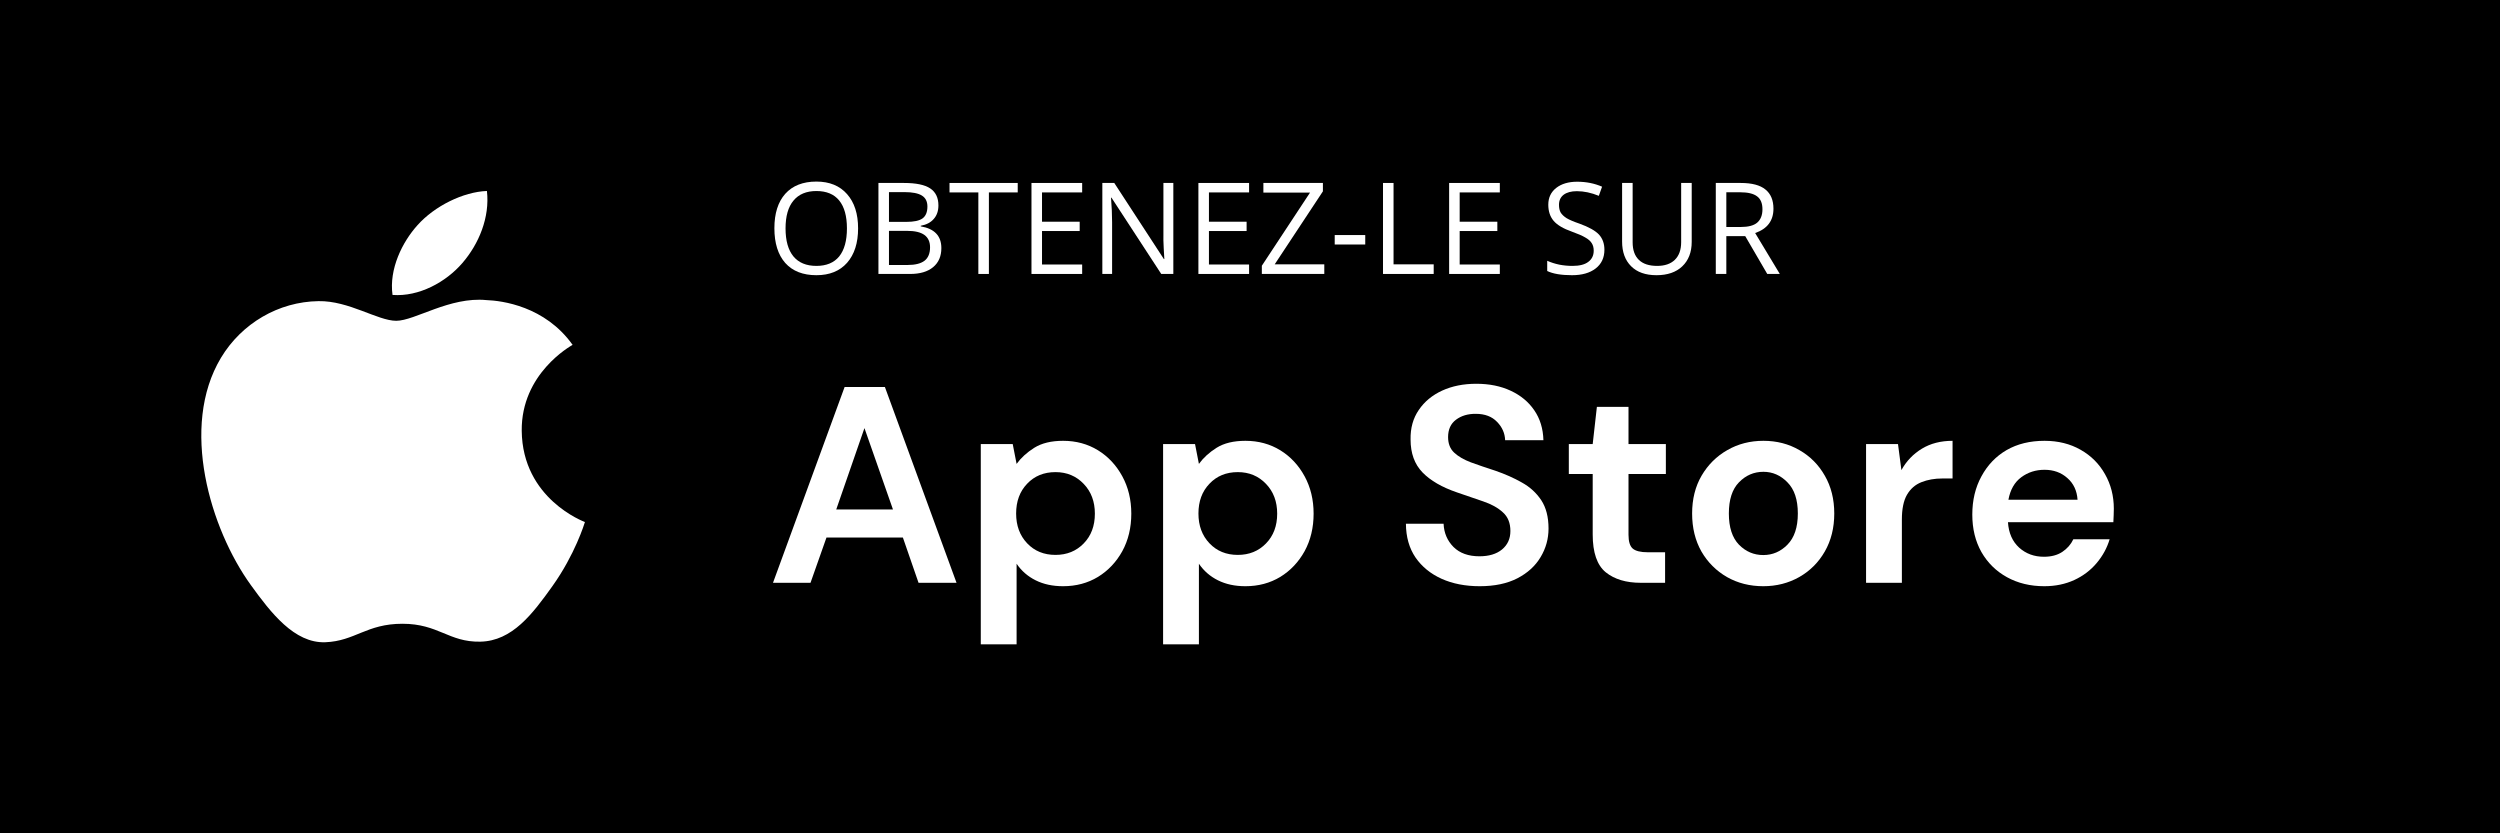 <svg xmlns="http://www.w3.org/2000/svg" xmlns:xlink="http://www.w3.org/1999/xlink" width="336" zoomAndPan="magnify" viewBox="0 0 252 84" height="112" preserveAspectRatio="xMidYMid meet" version="1.0"><defs><g/><clipPath id="acd93424bf"><path d="M 20 19.25 L 59 19.25 L 59 65 L 20 65 Z M 20 19.25 " clip-rule="nonzero"/></clipPath></defs><rect x="-25.2" width="302.4" fill="#ffffff" y="-8.4" height="100.8" fill-opacity="1"/><rect x="-25.2" width="302.4" fill="#000000" y="-8.4" height="100.8" fill-opacity="1"/><g fill="#ffffff" fill-opacity="1"><g transform="translate(77.277, 58.746)"><g><path d="M 0.641 0 L 7.859 -19.734 L 11.922 -19.734 L 19.141 0 L 15.312 0 L 13.734 -4.562 L 6.031 -4.562 L 4.422 0 Z M 7.016 -7.391 L 12.734 -7.391 L 9.859 -15.594 Z M 7.016 -7.391 "/></g></g></g><g fill="#ffffff" fill-opacity="1"><g transform="translate(97.035, 58.746)"><g><path d="M 1.828 6.203 L 1.828 -13.984 L 5.047 -13.984 L 5.438 -11.984 C 5.883 -12.598 6.477 -13.141 7.219 -13.609 C 7.969 -14.078 8.938 -14.312 10.125 -14.312 C 11.438 -14.312 12.609 -13.992 13.641 -13.359 C 14.672 -12.723 15.488 -11.848 16.094 -10.734 C 16.695 -9.629 17 -8.375 17 -6.969 C 17 -5.551 16.695 -4.289 16.094 -3.188 C 15.488 -2.094 14.672 -1.227 13.641 -0.594 C 12.609 0.031 11.438 0.344 10.125 0.344 C 9.07 0.344 8.148 0.145 7.359 -0.25 C 6.566 -0.645 5.926 -1.203 5.438 -1.922 L 5.438 6.203 Z M 9.359 -2.812 C 10.504 -2.812 11.453 -3.195 12.203 -3.969 C 12.953 -4.738 13.328 -5.738 13.328 -6.969 C 13.328 -8.188 12.953 -9.188 12.203 -9.969 C 11.453 -10.758 10.504 -11.156 9.359 -11.156 C 8.191 -11.156 7.238 -10.766 6.5 -9.984 C 5.758 -9.211 5.391 -8.211 5.391 -6.984 C 5.391 -5.766 5.758 -4.766 6.5 -3.984 C 7.238 -3.203 8.191 -2.812 9.359 -2.812 Z M 9.359 -2.812 "/></g></g></g><g fill="#ffffff" fill-opacity="1"><g transform="translate(115.412, 58.746)"><g><path d="M 1.828 6.203 L 1.828 -13.984 L 5.047 -13.984 L 5.438 -11.984 C 5.883 -12.598 6.477 -13.141 7.219 -13.609 C 7.969 -14.078 8.938 -14.312 10.125 -14.312 C 11.438 -14.312 12.609 -13.992 13.641 -13.359 C 14.672 -12.723 15.488 -11.848 16.094 -10.734 C 16.695 -9.629 17 -8.375 17 -6.969 C 17 -5.551 16.695 -4.289 16.094 -3.188 C 15.488 -2.094 14.672 -1.227 13.641 -0.594 C 12.609 0.031 11.438 0.344 10.125 0.344 C 9.07 0.344 8.148 0.145 7.359 -0.25 C 6.566 -0.645 5.926 -1.203 5.438 -1.922 L 5.438 6.203 Z M 9.359 -2.812 C 10.504 -2.812 11.453 -3.195 12.203 -3.969 C 12.953 -4.738 13.328 -5.738 13.328 -6.969 C 13.328 -8.188 12.953 -9.188 12.203 -9.969 C 11.453 -10.758 10.504 -11.156 9.359 -11.156 C 8.191 -11.156 7.238 -10.766 6.5 -9.984 C 5.758 -9.211 5.391 -8.211 5.391 -6.984 C 5.391 -5.766 5.758 -4.766 6.5 -3.984 C 7.238 -3.203 8.191 -2.812 9.359 -2.812 Z M 9.359 -2.812 "/></g></g></g><g fill="#ffffff" fill-opacity="1"><g transform="translate(133.789, 58.746)"><g/></g></g><g fill="#ffffff" fill-opacity="1"><g transform="translate(140.498, 58.746)"><g><path d="M 8.656 0.344 C 7.207 0.344 5.926 0.094 4.812 -0.406 C 3.707 -0.906 2.832 -1.617 2.188 -2.547 C 1.551 -3.484 1.227 -4.617 1.219 -5.953 L 5.016 -5.953 C 5.055 -5.023 5.391 -4.242 6.016 -3.609 C 6.648 -2.984 7.52 -2.672 8.625 -2.672 C 9.582 -2.672 10.344 -2.898 10.906 -3.359 C 11.469 -3.828 11.75 -4.445 11.75 -5.219 C 11.75 -6.02 11.5 -6.645 11 -7.094 C 10.508 -7.551 9.848 -7.922 9.016 -8.203 C 8.191 -8.484 7.312 -8.785 6.375 -9.109 C 4.852 -9.629 3.691 -10.301 2.891 -11.125 C 2.086 -11.957 1.688 -13.062 1.688 -14.438 C 1.664 -15.594 1.941 -16.586 2.516 -17.422 C 3.086 -18.266 3.875 -18.914 4.875 -19.375 C 5.875 -19.832 7.02 -20.062 8.312 -20.062 C 9.625 -20.062 10.781 -19.828 11.781 -19.359 C 12.789 -18.891 13.582 -18.234 14.156 -17.391 C 14.738 -16.547 15.047 -15.539 15.078 -14.375 L 11.219 -14.375 C 11.195 -15.07 10.926 -15.688 10.406 -16.219 C 9.895 -16.758 9.18 -17.031 8.266 -17.031 C 7.473 -17.039 6.805 -16.844 6.266 -16.438 C 5.734 -16.039 5.469 -15.457 5.469 -14.688 C 5.469 -14.031 5.672 -13.508 6.078 -13.125 C 6.492 -12.738 7.055 -12.41 7.766 -12.141 C 8.484 -11.879 9.305 -11.598 10.234 -11.297 C 11.211 -10.961 12.102 -10.566 12.906 -10.109 C 13.719 -9.66 14.367 -9.066 14.859 -8.328 C 15.348 -7.586 15.594 -6.633 15.594 -5.469 C 15.594 -4.438 15.328 -3.477 14.797 -2.594 C 14.273 -1.707 13.492 -0.992 12.453 -0.453 C 11.422 0.078 10.156 0.344 8.656 0.344 Z M 8.656 0.344 "/></g></g></g><g fill="#ffffff" fill-opacity="1"><g transform="translate(157.325, 58.746)"><g><path d="M 8.062 0 C 6.594 0 5.414 -0.352 4.531 -1.062 C 3.656 -1.781 3.219 -3.051 3.219 -4.875 L 3.219 -10.969 L 0.812 -10.969 L 0.812 -13.984 L 3.219 -13.984 L 3.641 -17.734 L 6.828 -17.734 L 6.828 -13.984 L 10.594 -13.984 L 10.594 -10.969 L 6.828 -10.969 L 6.828 -4.844 C 6.828 -4.164 6.969 -3.703 7.25 -3.453 C 7.539 -3.203 8.047 -3.078 8.766 -3.078 L 10.516 -3.078 L 10.516 0 Z M 8.062 0 "/></g></g></g><g fill="#ffffff" fill-opacity="1"><g transform="translate(169.191, 58.746)"><g><path d="M 8.547 0.344 C 7.191 0.344 5.973 0.035 4.891 -0.578 C 3.805 -1.203 2.945 -2.062 2.312 -3.156 C 1.688 -4.258 1.375 -5.535 1.375 -6.984 C 1.375 -8.43 1.691 -9.703 2.328 -10.797 C 2.973 -11.898 3.836 -12.758 4.922 -13.375 C 6.004 -14 7.219 -14.312 8.562 -14.312 C 9.906 -14.312 11.113 -14 12.188 -13.375 C 13.27 -12.758 14.125 -11.898 14.75 -10.797 C 15.383 -9.703 15.703 -8.43 15.703 -6.984 C 15.703 -5.535 15.383 -4.258 14.75 -3.156 C 14.125 -2.062 13.266 -1.203 12.172 -0.578 C 11.086 0.035 9.879 0.344 8.547 0.344 Z M 8.547 -2.797 C 9.484 -2.797 10.297 -3.145 10.984 -3.844 C 11.68 -4.551 12.031 -5.598 12.031 -6.984 C 12.031 -8.379 11.68 -9.426 10.984 -10.125 C 10.297 -10.832 9.488 -11.188 8.562 -11.188 C 7.602 -11.188 6.781 -10.832 6.094 -10.125 C 5.414 -9.426 5.078 -8.379 5.078 -6.984 C 5.078 -5.598 5.414 -4.551 6.094 -3.844 C 6.781 -3.145 7.598 -2.797 8.547 -2.797 Z M 8.547 -2.797 "/></g></g></g><g fill="#ffffff" fill-opacity="1"><g transform="translate(186.271, 58.746)"><g><path d="M 1.828 0 L 1.828 -13.984 L 5.047 -13.984 L 5.391 -11.359 C 5.891 -12.266 6.578 -12.984 7.453 -13.516 C 8.328 -14.047 9.359 -14.312 10.547 -14.312 L 10.547 -10.516 L 9.531 -10.516 C 8.738 -10.516 8.031 -10.391 7.406 -10.141 C 6.789 -9.898 6.305 -9.477 5.953 -8.875 C 5.609 -8.281 5.438 -7.445 5.438 -6.375 L 5.438 0 Z M 1.828 0 "/></g></g></g><g fill="#ffffff" fill-opacity="1"><g transform="translate(197.433, 58.746)"><g><path d="M 8.625 0.344 C 7.219 0.344 5.969 0.039 4.875 -0.562 C 3.781 -1.164 2.922 -2.008 2.297 -3.094 C 1.68 -4.188 1.375 -5.445 1.375 -6.875 C 1.375 -8.32 1.68 -9.609 2.297 -10.734 C 2.91 -11.867 3.754 -12.75 4.828 -13.375 C 5.91 -14 7.188 -14.312 8.656 -14.312 C 10.031 -14.312 11.242 -14.008 12.297 -13.406 C 13.348 -12.812 14.164 -11.992 14.75 -10.953 C 15.344 -9.91 15.641 -8.75 15.641 -7.469 C 15.641 -7.258 15.633 -7.039 15.625 -6.812 C 15.613 -6.594 15.602 -6.359 15.594 -6.109 L 4.969 -6.109 C 5.039 -5.023 5.414 -4.172 6.094 -3.547 C 6.781 -2.93 7.613 -2.625 8.594 -2.625 C 9.332 -2.625 9.945 -2.785 10.438 -3.109 C 10.938 -3.441 11.312 -3.867 11.562 -4.391 L 15.219 -4.391 C 14.957 -3.516 14.52 -2.711 13.906 -1.984 C 13.301 -1.266 12.551 -0.695 11.656 -0.281 C 10.758 0.133 9.75 0.344 8.625 0.344 Z M 8.656 -11.391 C 7.77 -11.391 6.988 -11.141 6.312 -10.641 C 5.633 -10.141 5.203 -9.383 5.016 -8.375 L 11.984 -8.375 C 11.922 -9.289 11.578 -10.02 10.953 -10.562 C 10.336 -11.113 9.57 -11.391 8.656 -11.391 Z M 8.656 -11.391 "/></g></g></g><g fill="#ffffff" fill-opacity="1"><g transform="translate(77.277, 27.615)"><g><path d="M 9.219 -4.594 C 9.219 -3.125 8.848 -1.969 8.109 -1.125 C 7.367 -0.289 6.336 0.125 5.016 0.125 C 3.66 0.125 2.613 -0.285 1.875 -1.109 C 1.145 -1.941 0.781 -3.109 0.781 -4.609 C 0.781 -6.098 1.145 -7.254 1.875 -8.078 C 2.613 -8.898 3.66 -9.312 5.016 -9.312 C 6.336 -9.312 7.367 -8.891 8.109 -8.047 C 8.848 -7.211 9.219 -6.062 9.219 -4.594 Z M 1.906 -4.594 C 1.906 -3.352 2.172 -2.41 2.703 -1.766 C 3.234 -1.129 4.004 -0.812 5.016 -0.812 C 6.023 -0.812 6.789 -1.129 7.312 -1.766 C 7.832 -2.41 8.094 -3.352 8.094 -4.594 C 8.094 -5.832 7.832 -6.77 7.312 -7.406 C 6.801 -8.039 6.035 -8.359 5.016 -8.359 C 4.004 -8.359 3.234 -8.035 2.703 -7.391 C 2.172 -6.754 1.906 -5.82 1.906 -4.594 Z M 1.906 -4.594 "/></g></g></g><g fill="#ffffff" fill-opacity="1"><g transform="translate(87.28, 27.615)"><g><path d="M 1.266 -9.172 L 3.844 -9.172 C 5.062 -9.172 5.941 -8.988 6.484 -8.625 C 7.035 -8.258 7.312 -7.688 7.312 -6.906 C 7.312 -6.352 7.156 -5.898 6.844 -5.547 C 6.539 -5.191 6.102 -4.961 5.531 -4.859 L 5.531 -4.797 C 6.914 -4.566 7.609 -3.836 7.609 -2.609 C 7.609 -1.785 7.332 -1.145 6.781 -0.688 C 6.227 -0.227 5.453 0 4.453 0 L 1.266 0 Z M 2.328 -5.25 L 4.078 -5.25 C 4.836 -5.25 5.379 -5.363 5.703 -5.594 C 6.035 -5.832 6.203 -6.234 6.203 -6.797 C 6.203 -7.305 6.016 -7.676 5.641 -7.906 C 5.273 -8.133 4.691 -8.25 3.891 -8.25 L 2.328 -8.25 Z M 2.328 -4.344 L 2.328 -0.906 L 4.234 -0.906 C 4.973 -0.906 5.531 -1.047 5.906 -1.328 C 6.281 -1.617 6.469 -2.07 6.469 -2.688 C 6.469 -3.25 6.273 -3.664 5.891 -3.938 C 5.516 -4.207 4.938 -4.344 4.156 -4.344 Z M 2.328 -4.344 "/></g></g></g><g fill="#ffffff" fill-opacity="1"><g transform="translate(95.602, 27.615)"><g><path d="M 4.078 0 L 3.016 0 L 3.016 -8.219 L 0.109 -8.219 L 0.109 -9.172 L 6.984 -9.172 L 6.984 -8.219 L 4.078 -8.219 Z M 4.078 0 "/></g></g></g><g fill="#ffffff" fill-opacity="1"><g transform="translate(102.707, 27.615)"><g><path d="M 6.375 0 L 1.266 0 L 1.266 -9.172 L 6.375 -9.172 L 6.375 -8.219 L 2.328 -8.219 L 2.328 -5.266 L 6.125 -5.266 L 6.125 -4.328 L 2.328 -4.328 L 2.328 -0.953 L 6.375 -0.953 Z M 6.375 0 "/></g></g></g><g fill="#ffffff" fill-opacity="1"><g transform="translate(109.85, 27.615)"><g><path d="M 8.422 0 L 7.203 0 L 2.188 -7.688 L 2.141 -7.688 C 2.211 -6.789 2.25 -5.969 2.25 -5.219 L 2.25 0 L 1.266 0 L 1.266 -9.172 L 2.469 -9.172 L 7.469 -1.5 L 7.516 -1.5 C 7.504 -1.613 7.484 -1.977 7.453 -2.594 C 7.422 -3.207 7.41 -3.645 7.422 -3.906 L 7.422 -9.172 L 8.422 -9.172 Z M 8.422 0 "/></g></g></g><g fill="#ffffff" fill-opacity="1"><g transform="translate(119.533, 27.615)"><g><path d="M 6.375 0 L 1.266 0 L 1.266 -9.172 L 6.375 -9.172 L 6.375 -8.219 L 2.328 -8.219 L 2.328 -5.266 L 6.125 -5.266 L 6.125 -4.328 L 2.328 -4.328 L 2.328 -0.953 L 6.375 -0.953 Z M 6.375 0 "/></g></g></g><g fill="#ffffff" fill-opacity="1"><g transform="translate(126.677, 27.615)"><g><path d="M 6.812 0 L 0.516 0 L 0.516 -0.828 L 5.375 -8.203 L 0.672 -8.203 L 0.672 -9.172 L 6.672 -9.172 L 6.672 -8.328 L 1.812 -0.969 L 6.812 -0.969 Z M 6.812 0 "/></g></g></g><g fill="#ffffff" fill-opacity="1"><g transform="translate(134.008, 27.615)"><g><path d="M 0.531 -2.969 L 0.531 -3.922 L 3.609 -3.922 L 3.609 -2.969 Z M 0.531 -2.969 "/></g></g></g><g fill="#ffffff" fill-opacity="1"><g transform="translate(138.141, 27.615)"><g><path d="M 1.266 0 L 1.266 -9.172 L 2.328 -9.172 L 2.328 -0.969 L 6.375 -0.969 L 6.375 0 Z M 1.266 0 "/></g></g></g><g fill="#ffffff" fill-opacity="1"><g transform="translate(144.807, 27.615)"><g><path d="M 6.375 0 L 1.266 0 L 1.266 -9.172 L 6.375 -9.172 L 6.375 -8.219 L 2.328 -8.219 L 2.328 -5.266 L 6.125 -5.266 L 6.125 -4.328 L 2.328 -4.328 L 2.328 -0.953 L 6.375 -0.953 Z M 6.375 0 "/></g></g></g><g fill="#ffffff" fill-opacity="1"><g transform="translate(151.95, 27.615)"><g/></g></g><g fill="#ffffff" fill-opacity="1"><g transform="translate(155.287, 27.615)"><g><path d="M 6.438 -2.438 C 6.438 -1.633 6.141 -1.004 5.547 -0.547 C 4.961 -0.098 4.172 0.125 3.172 0.125 C 2.086 0.125 1.254 -0.016 0.672 -0.297 L 0.672 -1.328 C 1.047 -1.16 1.453 -1.031 1.891 -0.938 C 2.336 -0.852 2.781 -0.812 3.219 -0.812 C 3.926 -0.812 4.457 -0.945 4.812 -1.219 C 5.176 -1.488 5.359 -1.863 5.359 -2.344 C 5.359 -2.656 5.289 -2.91 5.156 -3.109 C 5.031 -3.316 4.816 -3.504 4.516 -3.672 C 4.223 -3.848 3.77 -4.047 3.156 -4.266 C 2.301 -4.566 1.691 -4.926 1.328 -5.344 C 0.961 -5.77 0.781 -6.316 0.781 -6.984 C 0.781 -7.691 1.047 -8.254 1.578 -8.672 C 2.109 -9.086 2.812 -9.297 3.688 -9.297 C 4.602 -9.297 5.441 -9.129 6.203 -8.797 L 5.875 -7.875 C 5.113 -8.188 4.375 -8.344 3.656 -8.344 C 3.094 -8.344 2.648 -8.223 2.328 -7.984 C 2.016 -7.742 1.859 -7.406 1.859 -6.969 C 1.859 -6.656 1.914 -6.395 2.031 -6.188 C 2.156 -5.988 2.352 -5.801 2.625 -5.625 C 2.906 -5.457 3.332 -5.273 3.906 -5.078 C 4.863 -4.734 5.523 -4.363 5.891 -3.969 C 6.254 -3.57 6.438 -3.062 6.438 -2.438 Z M 6.438 -2.438 "/></g></g></g><g fill="#ffffff" fill-opacity="1"><g transform="translate(162.336, 27.615)"><g><path d="M 8.188 -9.172 L 8.188 -3.234 C 8.188 -2.191 7.867 -1.367 7.234 -0.766 C 6.609 -0.172 5.742 0.125 4.641 0.125 C 3.535 0.125 2.68 -0.176 2.078 -0.781 C 1.473 -1.383 1.172 -2.211 1.172 -3.266 L 1.172 -9.172 L 2.234 -9.172 L 2.234 -3.188 C 2.234 -2.414 2.441 -1.828 2.859 -1.422 C 3.273 -1.016 3.891 -0.812 4.703 -0.812 C 5.473 -0.812 6.066 -1.016 6.484 -1.422 C 6.91 -1.836 7.125 -2.43 7.125 -3.203 L 7.125 -9.172 Z M 8.188 -9.172 "/></g></g></g><g fill="#ffffff" fill-opacity="1"><g transform="translate(171.686, 27.615)"><g><path d="M 2.328 -3.812 L 2.328 0 L 1.266 0 L 1.266 -9.172 L 3.781 -9.172 C 4.906 -9.172 5.734 -8.953 6.266 -8.516 C 6.805 -8.086 7.078 -7.441 7.078 -6.578 C 7.078 -5.367 6.461 -4.551 5.234 -4.125 L 7.719 0 L 6.453 0 L 4.234 -3.812 Z M 2.328 -4.734 L 3.781 -4.734 C 4.539 -4.734 5.094 -4.879 5.438 -5.172 C 5.789 -5.473 5.969 -5.922 5.969 -6.516 C 5.969 -7.129 5.785 -7.566 5.422 -7.828 C 5.066 -8.098 4.5 -8.234 3.719 -8.234 L 2.328 -8.234 Z M 2.328 -4.734 "/></g></g></g><g clip-path="url(#acd93424bf)"><path fill="#ffffff" d="M 46.609 26.512 C 48.27 24.59 49.387 21.91 49.082 19.25 C 46.691 19.34 43.801 20.773 42.086 22.695 C 40.547 24.398 39.203 27.121 39.566 29.73 C 42.23 29.93 44.953 28.438 46.609 26.512 M 52.59 43.418 C 52.656 50.301 58.891 52.59 58.961 52.621 C 58.91 52.781 57.965 55.887 55.676 59.094 C 53.695 61.863 51.641 64.621 48.406 64.68 C 45.227 64.738 44.203 62.875 40.566 62.875 C 36.934 62.875 35.797 64.621 32.789 64.738 C 29.664 64.852 27.285 61.738 25.289 58.98 C 21.207 53.332 18.094 43.016 22.277 36.059 C 24.359 32.602 28.074 30.41 32.105 30.355 C 35.172 30.301 38.07 32.336 39.941 32.336 C 41.816 32.336 45.336 29.887 49.035 30.25 C 50.582 30.309 54.93 30.848 57.719 34.762 C 57.496 34.895 52.535 37.66 52.59 43.418 " fill-opacity="1" fill-rule="evenodd"/></g></svg>